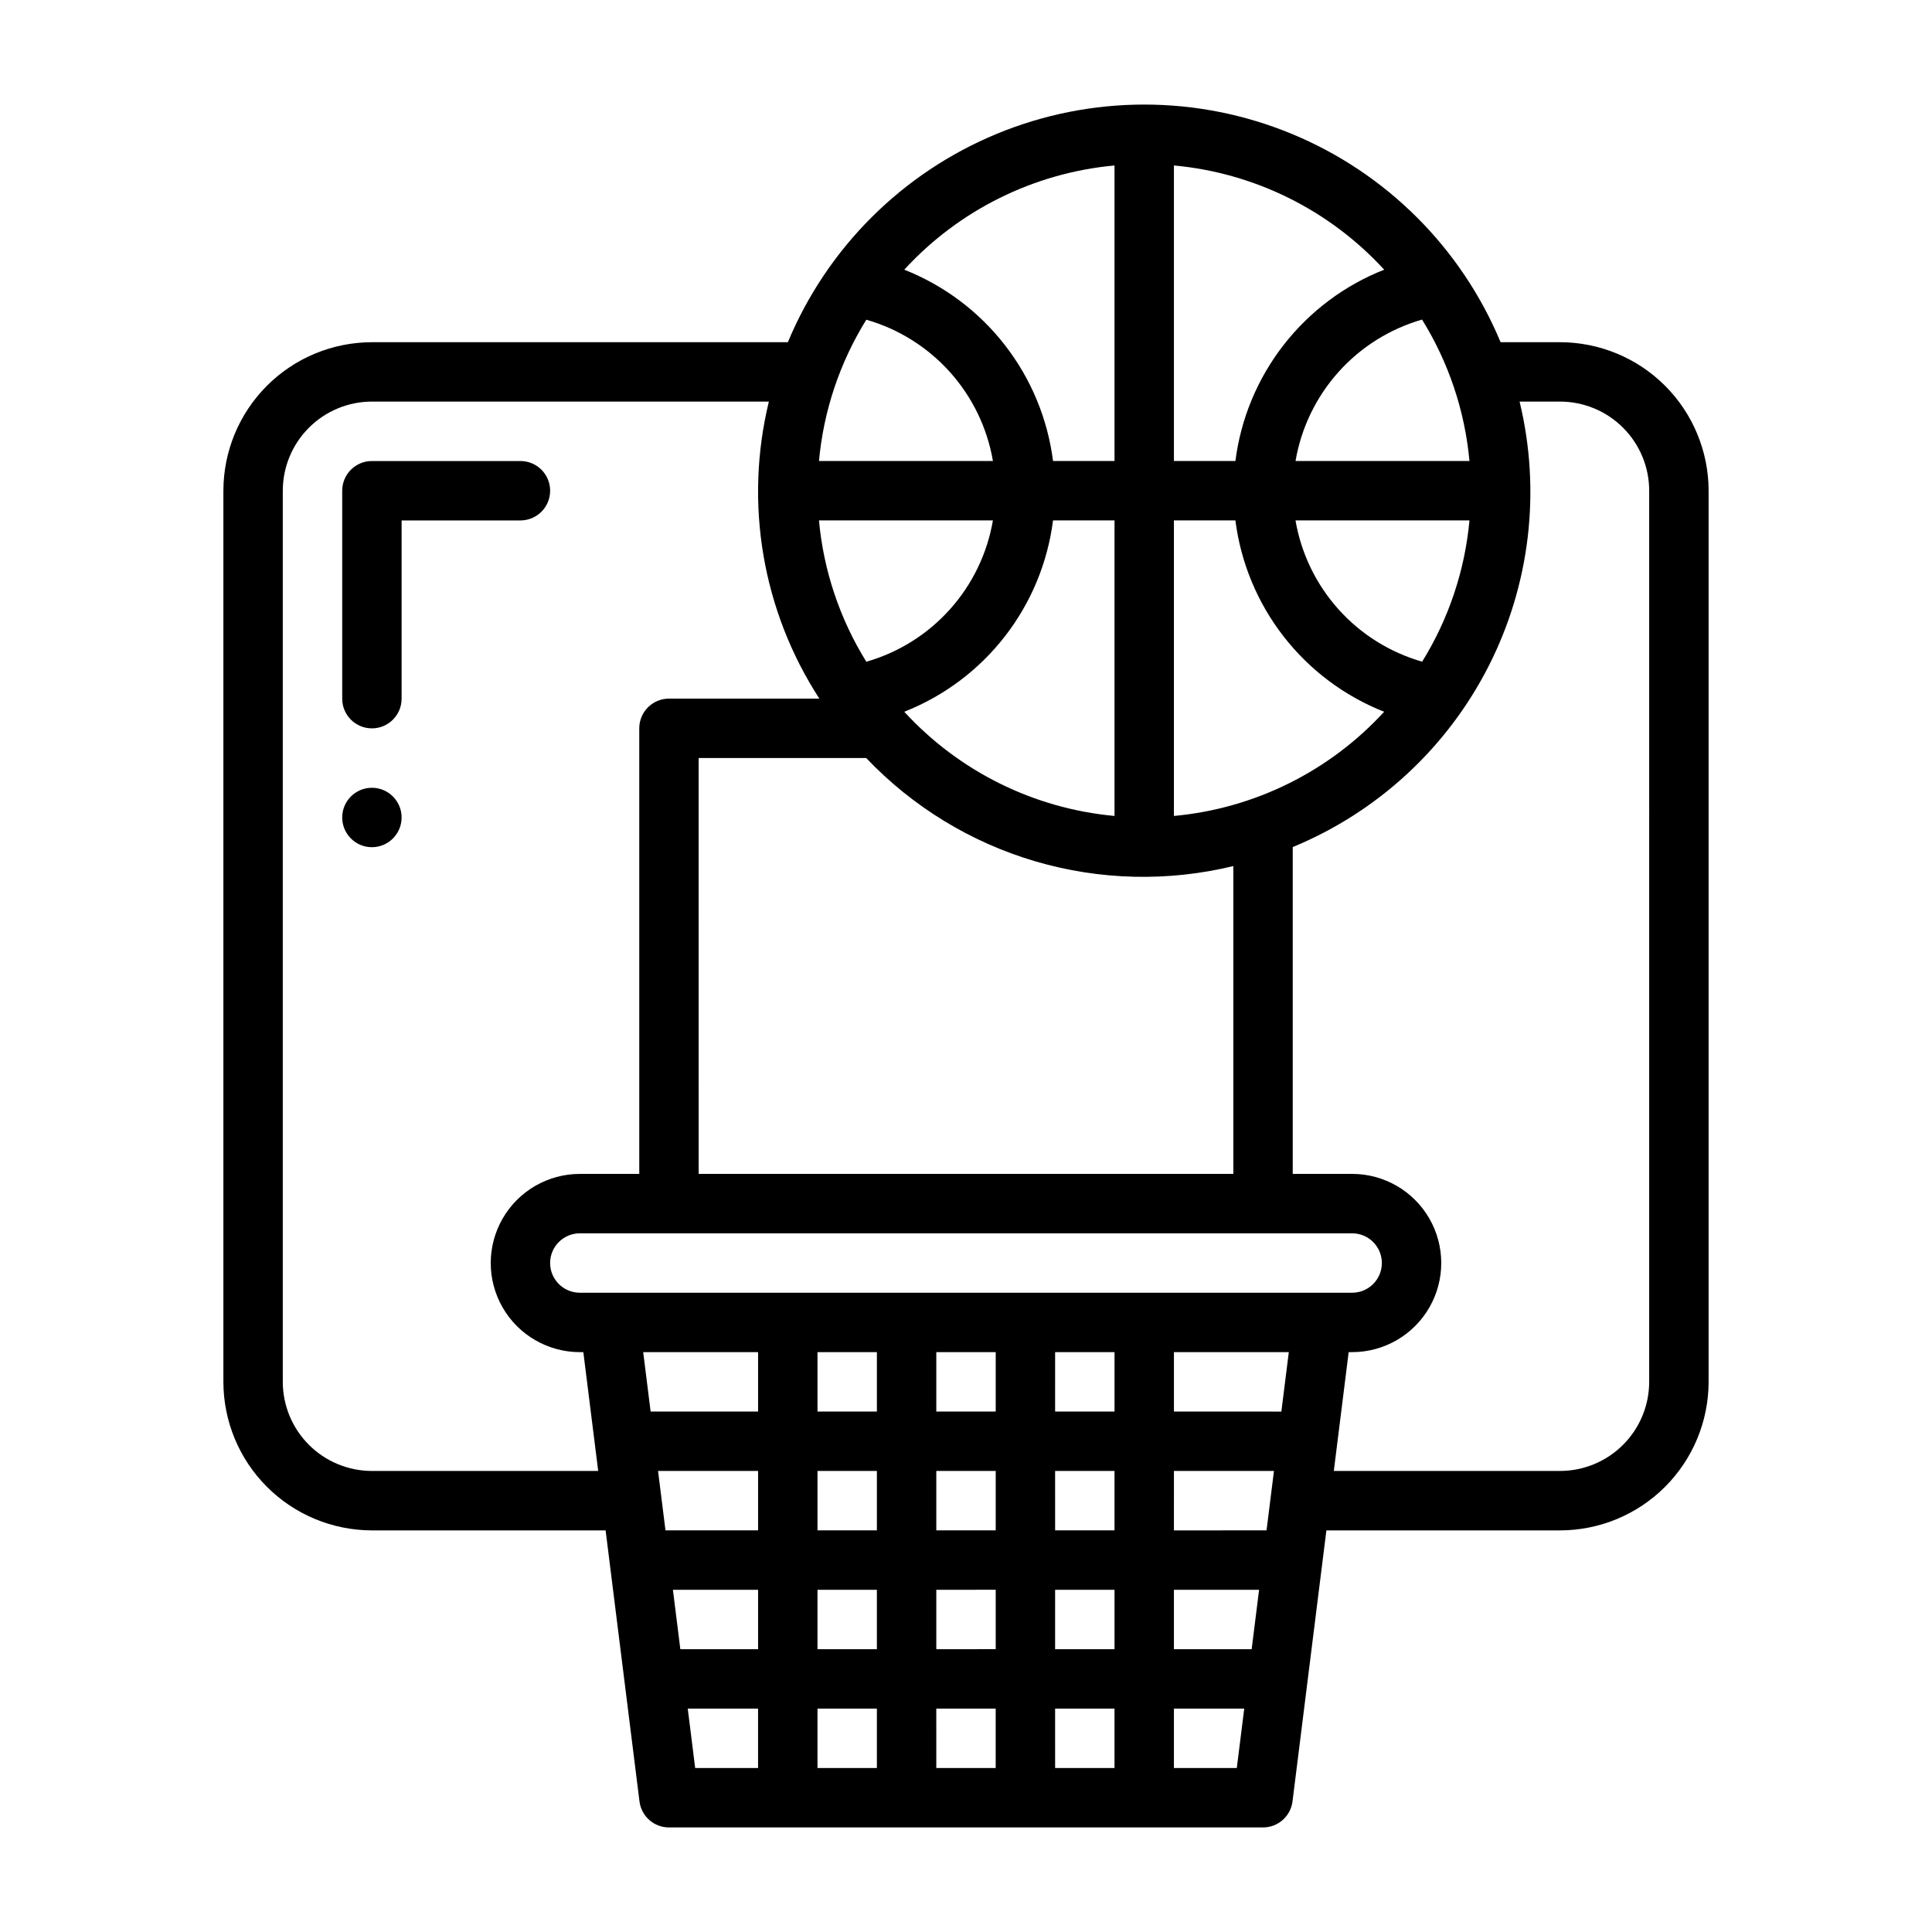 <?xml version="1.0" encoding="UTF-8"?>
<!-- Uploaded to: ICON Repo, www.svgrepo.com, Generator: ICON Repo Mixer Tools -->
<svg fill="#000000" width="800px" height="800px" version="1.1" viewBox="144 144 512 512" xmlns="http://www.w3.org/2000/svg">
 <g>
  <path d="m557.44 234.69h-15.766c-10.414-25.008-30.32-44.863-55.352-55.215-25.031-10.352-53.148-10.352-78.18 0-25.031 10.352-44.938 30.207-55.352 55.215h-110.23c-10.438 0.012-20.441 4.16-27.82 11.539-7.379 7.379-11.527 17.383-11.539 27.82v236.16c0.012 10.434 4.16 20.438 11.539 27.816 7.379 7.379 17.383 11.531 27.82 11.543h61.934l8.977 71.824c0.492 3.938 3.84 6.894 7.809 6.898h157.44c3.969-0.004 7.316-2.961 7.809-6.898l8.98-71.824h61.93c10.438-0.012 20.441-4.164 27.82-11.543 7.379-7.379 11.527-17.383 11.543-27.816v-236.16c-0.016-10.438-4.164-20.441-11.543-27.82-7.379-7.379-17.383-11.527-27.82-11.539zm-235.11 330.62h22.57v15.742h-20.602zm69.801-15.746v-15.742h15.742v15.742zm15.742 15.742v15.742l-15.742 0.004v-15.742zm-31.488-62.977v15.742l-15.742 0.004v-15.742zm31.488 0v15.742l-15.742 0.004v-15.742zm-31.488 31.488v15.742l-15.742 0.004v-15.742zm47.23 0h15.742v15.742l-15.738 0.004zm0-15.742 0.004-15.742h15.742v15.742zm-78.715-15.742v15.742h-28.477l-1.969-15.742zm-26.508 31.488h26.508v15.742h-24.539zm42.25 31.488h15.742v15.742h-15.742zm15.742 31.488v15.742h-15.742v-15.742zm15.742 0h15.742v15.742h-15.738zm31.488 0h15.742v15.742h-15.738zm0-15.742 0.004-15.746h15.742v15.742zm31.488-15.742h22.57l-1.969 15.742-20.598-0.004zm0-15.742 0.004-15.75h26.508l-1.969 15.742zm28.473-31.488-28.469-0.008v-15.742h30.441zm-185.91-31.496c-4.348 0-7.875-3.523-7.875-7.871s3.527-7.871 7.875-7.871h204.67c4.348 0 7.871 3.523 7.871 7.871s-3.523 7.871-7.871 7.871zm31.488-31.488-0.004-110.21h44.41c12.266 12.902 27.723 22.344 44.801 27.371 17.082 5.023 35.184 5.457 52.488 1.258v81.578zm44.434-226.37h-0.004c8.551 2.449 16.238 7.262 22.172 13.887 5.938 6.625 9.883 14.789 11.383 23.559h-46.102c1.219-13.289 5.512-26.109 12.547-37.445zm65.773 53.188v78.32c-21.355-1.961-41.219-11.805-55.715-27.613 10.512-4.148 19.715-11.039 26.648-19.961 6.934-8.918 11.344-19.539 12.773-30.746zm-32.227 0c-1.5 8.766-5.441 16.934-11.379 23.559-5.934 6.625-13.617 11.441-22.168 13.891-7.035-11.34-11.332-24.16-12.547-37.449zm47.969 78.32v-78.32h16.293c1.43 11.207 5.84 21.828 12.773 30.746 6.934 8.922 16.137 15.816 26.645 19.965-14.496 15.805-34.355 25.648-55.711 27.609zm78.324-94.062h-46.094c1.496-8.77 5.434-16.938 11.367-23.57 5.93-6.629 13.609-11.449 22.16-13.91 7.043 11.348 11.348 24.18 12.566 37.48zm-12.539 53.176c-8.551-2.449-16.238-7.258-22.176-13.879-5.938-6.625-9.887-14.789-11.387-23.555h46.102c-1.219 13.281-5.512 26.098-12.539 37.434zm-10.066-103.88c-10.512 4.144-19.715 11.039-26.648 19.957-6.938 8.918-11.348 19.535-12.777 30.746h-16.293v-78.324c21.359 1.965 41.223 11.812 55.719 27.621zm-71.461-27.621v78.324h-16.293c-1.43-11.211-5.84-21.828-12.777-30.746-6.938-8.918-16.141-15.809-26.648-19.957 14.496-15.809 34.359-25.656 55.719-27.621zm-196.8 345.97c-6.262-0.008-12.266-2.5-16.691-6.926-4.43-4.426-6.918-10.43-6.926-16.691v-236.16c0.008-6.262 2.496-12.266 6.926-16.691 4.426-4.43 10.43-6.918 16.691-6.926h105.2c-6.562 26.965-1.723 55.441 13.383 78.719h-39.859c-2.086 0-4.09 0.828-5.566 2.305-1.477 1.477-2.305 3.481-2.305 5.57v118.08h-15.742c-8.438 0-16.234 4.504-20.453 11.809-4.219 7.309-4.219 16.309 0 23.617 4.219 7.305 12.016 11.809 20.453 11.809h0.922l3.938 31.488zm83.703 62.977h18.633v15.742h-16.668zm128.84 15.742v-15.742h18.633l-1.969 15.742zm125.95-102.34c-0.008 6.262-2.496 12.266-6.926 16.691-4.426 4.426-10.43 6.918-16.691 6.926h-59.961l3.938-31.488h0.922c8.438 0 16.23-4.504 20.449-11.809 4.219-7.309 4.219-16.309 0-23.617-4.219-7.305-12.012-11.809-20.449-11.809h-15.746v-86.613c22.465-9.266 40.871-26.258 51.895-47.91 11.027-21.652 13.941-46.535 8.223-70.148h10.73c6.262 0.008 12.266 2.496 16.691 6.926 4.43 4.426 6.918 10.43 6.926 16.691z"/>
  <path d="m289.79 274.05c0.004-2.09-0.828-4.094-2.305-5.57-1.477-1.477-3.477-2.305-5.566-2.301h-39.359c-2.09-0.004-4.09 0.824-5.566 2.301-1.477 1.477-2.309 3.481-2.305 5.57v55.105-0.004c0 4.348 3.523 7.875 7.871 7.875s7.871-3.527 7.871-7.875v-47.23h31.488c2.09 0 4.09-0.828 5.566-2.305 1.477-1.477 2.309-3.481 2.305-5.566z"/>
  <path d="m250.43 360.64c0 4.348-3.523 7.875-7.871 7.875s-7.871-3.527-7.871-7.875c0-4.348 3.523-7.871 7.871-7.871s7.871 3.523 7.871 7.871"/>
 </g>
</svg>
